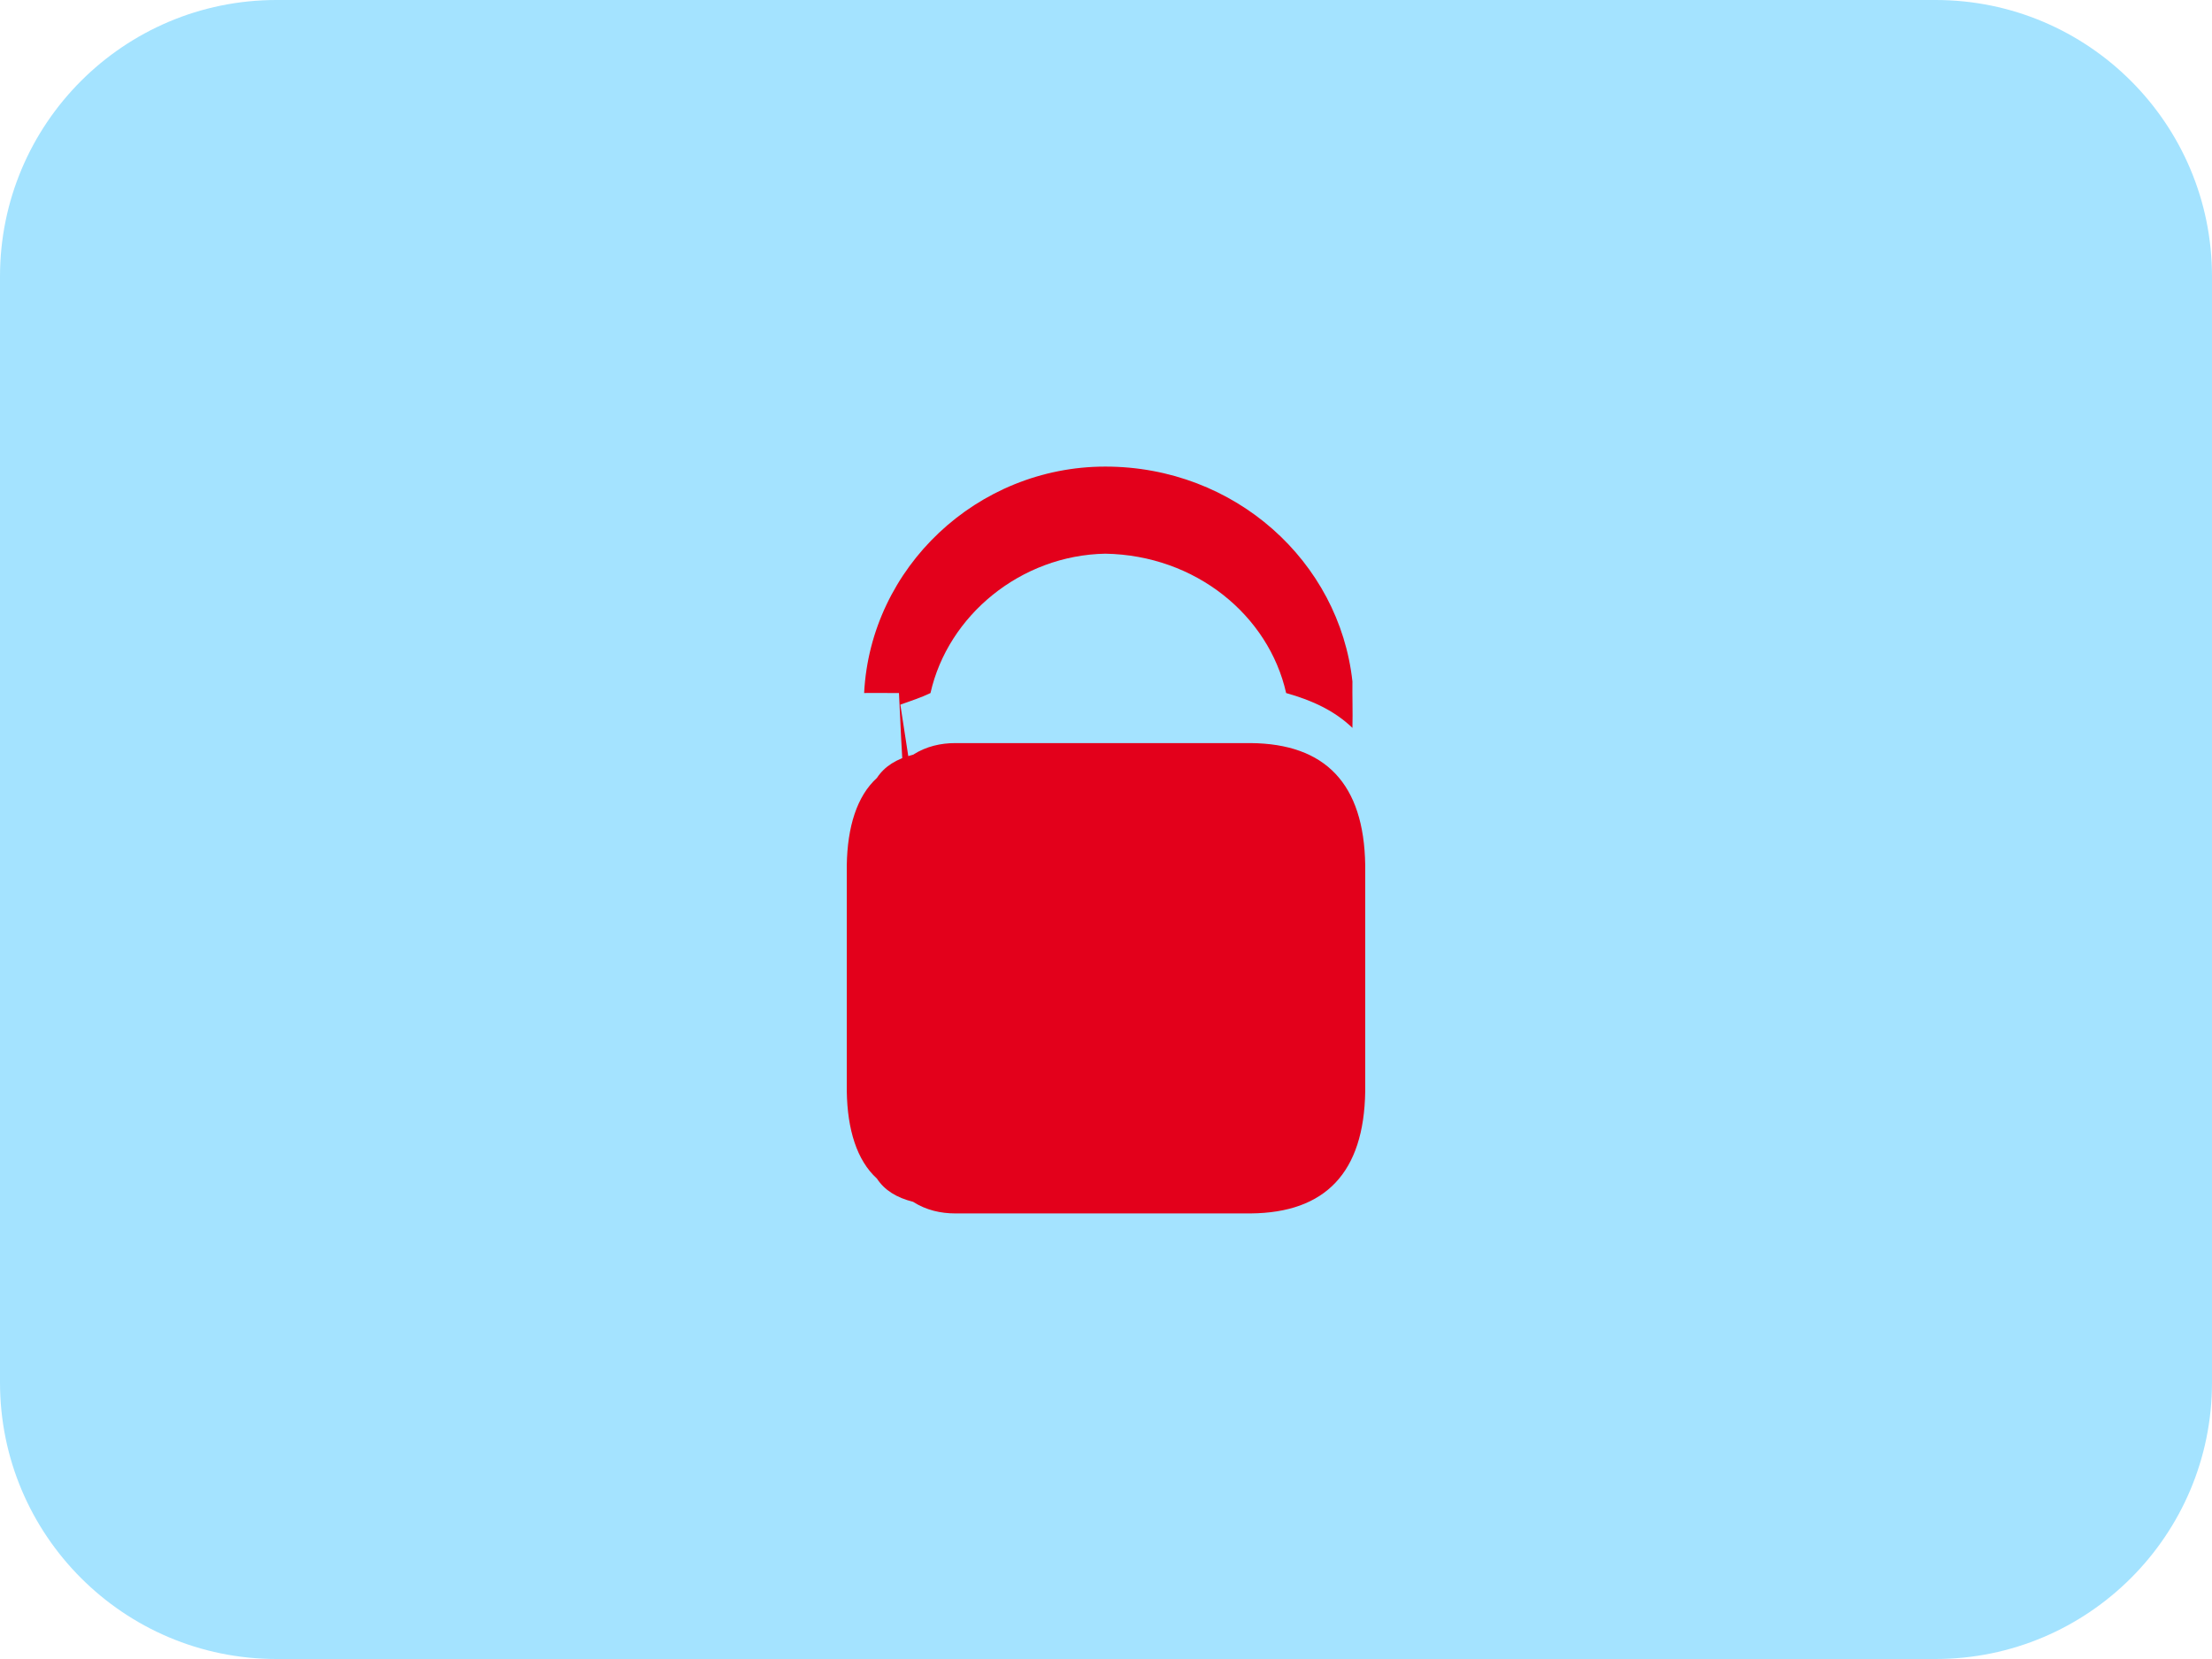 <svg width="32" height="24" viewBox="0 0 32 24" fill="none" xmlns="http://www.w3.org/2000/svg"><path d="M28 0H4C1.791.0.0 1.791.0 4V20c0 2.209 1.791 4 4 4H28c2.209.0 4-1.791 4-4V4c0-2.209-1.791-4-4-4z" fill="#a4e3ff"/><path d="M.525 3.444c.169-.06.305-.105.436-.168C1.214 2.151 2.269 1.282 3.49 1.26 4.798 1.282 5.853 2.153 6.106 3.276c.384.107.705.26.959.504C7.071 3.541 7.062 3.326 7.065 3.108 6.875 1.374 5.367.0 3.49.0 1.634.0.093 1.461.001 3.276c34611e-8.168-.003.332.0.504C.163 3.65.345 3.532.525 3.444z" transform="translate(12.5 6.75)" fill="#e3001b"/><path d="M5.843.0H1.57C1.362.0 1.15.046.959.168.72.228.547.335.436.504.145.768.009 1.215.0 1.764V5.04c.009.55.145.996.436 1.26.111.169.284.276.523.336.19.122.403.168.61.168H5.843C6.923 6.795 7.482 6.215 7.5 5.04V1.764C7.482.587 6.923.009 5.843.0z" transform="translate(12.25 10.75)" fill="#e3001b"/></svg>